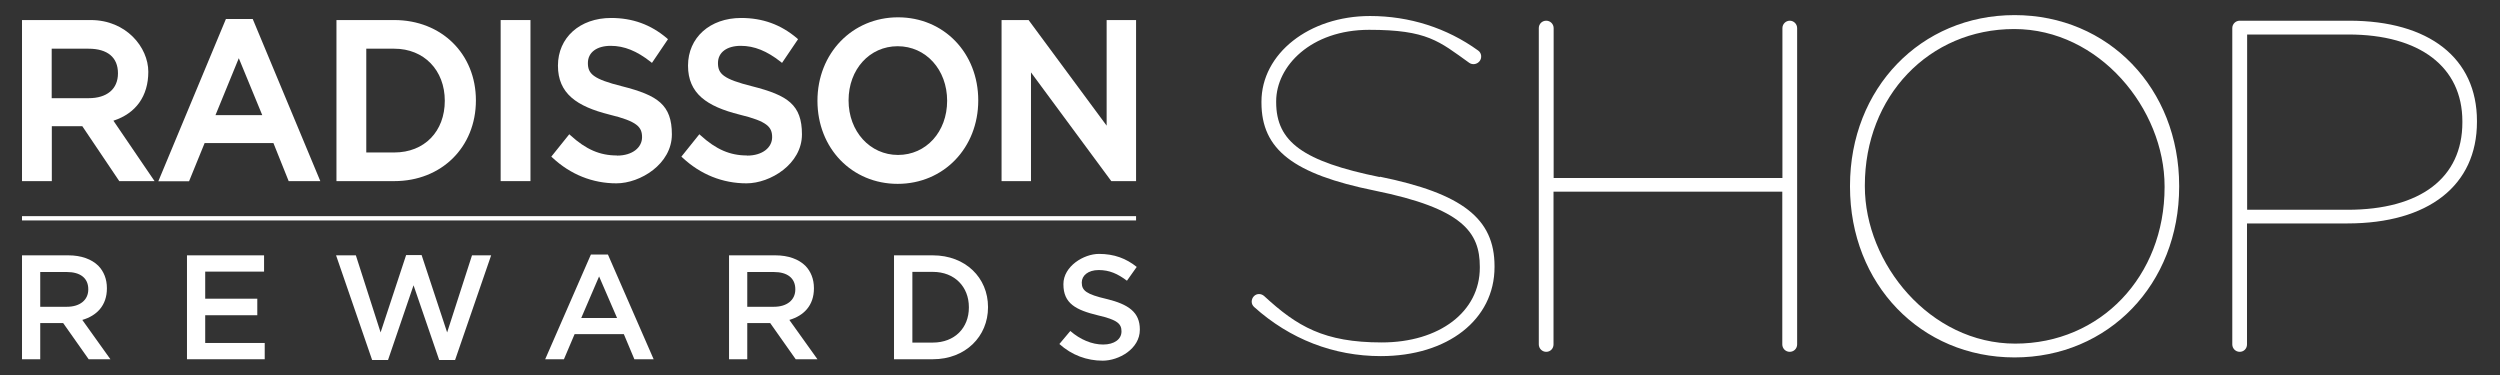 <?xml version="1.0" encoding="UTF-8"?>
<svg id="Layer_1" xmlns="http://www.w3.org/2000/svg" version="1.1" viewBox="0 0 1920 288.2">
  <rect x="0" y="0" width="1920" height="288.2" fill="#333333" stroke="none"/>
  <!-- Generator: Adobe Illustrator 29.8.2, SVG Export Plug-In . SVG Version: 2.1.1 Build 3)  -->
  <defs>
    <style>
      .st0 {
        fill: #fff;
      }
    </style>
  </defs>
  <path class="st0" d="M849.8,229.6c-15.4-3.6-19-6.4-19-12.5v-.2c0-5.2,4.8-9.5,13-9.5s14.5,2.8,21.7,8.2l7.5-10.6c-8.1-6.5-17.3-10-29-10s-27.3,9.5-27.3,23.2v.2c0,14.7,9.6,19.7,26.6,23.8,14.8,3.4,18,6.5,18,12.2v.2c0,5.9-5.5,10-14.1,10s-17.6-3.8-25.2-10.4l-8.4,10c9.6,8.6,21.1,12.8,33.3,12.8s28.5-8.9,28.5-23.8v-.2c0-13.2-8.7-19.3-25.6-23.4Z"/>
  <path class="st0" d="M716.4,196.1h-29.8v79.8h29.8c25.1,0,42.4-17.5,42.4-39.9v-.2c0-22.5-17.3-39.7-42.4-39.7ZM744.1,236.2c0,15.6-10.9,26.9-27.7,26.9h-15.7v-54.3h15.7c16.8,0,27.7,11.5,27.7,27.1v.2Z"/>
  <path class="st0" d="M625.1,221.5v-.2c0-7-2.4-12.9-6.6-17.2-5.1-5-13-8-23-8h-35.6v79.8h14v-27.8h17.6l19.6,27.8h16.7l-21.6-30.2c11.1-3.2,18.9-11.1,18.9-24.2ZM573.9,235.7v-26.8h20.4c10.4,0,16.5,4.7,16.5,13.2v.2c0,8.1-6.4,13.3-16.4,13.3h-20.5Z"/>
  <path class="st0" d="M453.8,195.5l-35.1,80.4h14.4l8.2-19.3h37.8l8.1,19.3h14.8l-35.1-80.4h-13ZM446.4,244.2l13.7-31.9,13.8,31.9h-27.5Z"/>
  <polygon class="st0" points="343.4 255.3 323.8 195.9 311.9 195.9 292.3 255.3 273.3 196.1 258.1 196.1 285.8 276.5 298 276.5 317.6 219.1 337.3 276.5 349.5 276.5 377.2 196.1 362.5 196.1 343.4 255.3"/>
  <polygon class="st0" points="157.6 242.1 197.6 242.1 197.6 229.4 157.6 229.4 157.6 208.6 202.8 208.6 202.8 196.1 143.6 196.1 143.6 275.9 203.3 275.9 203.3 263.4 157.6 263.4 157.6 242.1"/>
  <path class="st0" d="M82.1,221.5v-.2c0-7-2.4-12.9-6.6-17.2-5.1-5-13-8-23-8H16.9v79.8h14v-27.8h17.6l19.6,27.8h16.7l-21.6-30.2c11.1-3.2,18.9-11.1,18.9-24.2ZM30.9,235.7v-26.8h20.4c10.4,0,16.5,4.7,16.5,13.2v.2c0,8.1-6.4,13.3-16.4,13.3h-20.5Z"/>
  <rect class="st0" x="16.9" y="166" width="855.6" height="3.3"/>
  <path class="st0" d="M157.1,109.9h52.9l11.7,29.2h24.3L194.1,14.6h-20.6l-51.9,124.6h23.6l11.9-29.2ZM183.4,44.7l18,43.7h-35.9l17.9-43.7Z"/>
  <path class="st0" d="M365.5,77.1c0-35.7-26.4-61.7-62.7-61.7h-44.4v123.7h44.4c36.3,0,62.7-26.1,62.7-62ZM281.3,37.4h21.5c22.8,0,38.8,16.5,38.8,40s-15.6,39.7-38.8,39.7h-21.5V37.4Z"/>
  <path class="st0" d="M689.4,141.2c35.3,0,61.9-27.6,61.9-64.1s-26.5-63.8-61.6-63.8-61.9,27.6-61.9,64.1,26.5,63.8,61.6,63.8ZM689.4,35.5c21.7,0,38,18,38,41.9s-16.2,41.6-37.7,41.6-38-18-38-41.9,16.2-41.6,37.7-41.6Z"/>
  <path class="st0" d="M39.8,96.9h23.4l28.4,42.2h27.1l-31.6-46.4c17.3-5.6,26.8-18.9,26.8-37.6S97,15.4,69.7,15.4H16.9v123.7h22.9v-42.2ZM39.8,37.4h28.2c14.6,0,22.6,6.7,22.6,18.9s-8.6,19.1-22.5,19.1h-28.4v-38Z"/>
  <rect class="st0" x="384.5" y="15.4" width="22.9" height="123.7"/>
  <path class="st0" d="M473.8,119.4c-13.1,0-23.7-4.6-35.6-15.4l-1-.9-13.8,17.2.9.8c13.8,12.9,30.8,19.7,49.1,19.7s42.6-14.8,42.6-37.6-11-30-38.1-36.9c-22.4-5.6-26.4-9.6-26.4-17.9s7-13.2,17.5-13.2,20.1,4,30.6,12.2l1.1.9,12.3-18.2-.9-.8c-12.4-10.5-26.4-15.5-42.8-15.5-24,0-40.8,15.1-40.8,36.6s14.5,31.3,39.5,37.6c21.5,5.2,25.1,9.6,25.1,17.4s-7.3,14.1-19.2,14.1Z"/>
  <path class="st0" d="M573.7,119.4c-13,0-23.7-4.6-35.6-15.4l-1-.9-13.8,17.2.9.8c13.8,12.9,30.8,19.7,49.1,19.7s42.6-14.8,42.6-37.6-11-30-38.1-36.9c-22.4-5.6-26.4-9.6-26.4-17.9s7-13.2,17.5-13.2,20.1,4,30.6,12.2l1.1.9,12.3-18.2-.9-.8c-12.4-10.5-26.4-15.5-42.8-15.5-24,0-40.8,15.1-40.8,36.6s14.5,31.3,39.5,37.6c21.5,5.2,25.1,9.6,25.1,17.4s-7.3,14.1-19.2,14.1Z"/>
  <polygon class="st0" points="791.8 55.6 853.1 138.6 853.5 139.1 872.5 139.1 872.5 15.4 849.9 15.4 849.9 96.5 790.4 16 790 15.4 769.2 15.4 769.2 139.1 791.8 139.1 791.8 55.6"/>
  <path class="st0" d="M1059.7,136c-58.8-12-79.6-27-79.6-57.5v-.7c0-27,26.7-54.9,71.4-54.9s53.7,8.8,76.8,25.3c2.5,1.8,6,1.3,8-1.2,1-1.2,1.4-2.8,1.2-4.4-.2-1.5-1-2.9-2.3-3.8-24.1-17.4-52.8-26.5-83-26.5-46.8,0-83.4,28.9-83.4,65.8v.7c0,36,24.4,54.9,87,67.6,67.5,13.7,80.7,31.9,80.7,58.5v.7c0,33.8-31,57.4-75.3,57.4s-65-12.3-90.3-35.6c-2.3-2.1-5.8-2.1-7.9.1-1.1,1.1-1.7,2.7-1.7,4.2,0,1.6.7,3,1.9,4.1,27.5,24.7,61.1,37.7,97.3,37.7,51.4,0,87.3-28.1,87.3-68.4v-.7c0-36.5-24.7-55.8-88.1-68.7Z"/>
  <path class="st0" d="M1374.6,15.9c-3.1,0-5.7,2.5-5.7,5.7v115.1h-175.7V21.6c0-3.1-2.5-5.7-5.7-5.7s-5.7,2.5-5.7,5.7v242.9c0,3.1,2.5,5.7,5.7,5.7s5.6-2.5,5.6-5.7v-117.3h175.7v117.3c0,3.1,2.5,5.7,5.7,5.7s5.7-2.5,5.7-5.7V21.6c0-3.1-2.5-5.7-5.7-5.7Z"/>
  <path class="st0" d="M1547.2,11.6c-72.1,0-126.4,56.3-126.4,131.1v.7c0,74.7,54.3,131.1,126.4,131.1s126.4-56.3,126.4-131.1v-.7c0-74.7-54.3-131.1-126.4-131.1ZM1662.4,143.8c0,68.5-49.3,120.1-114.7,120.1s-115.5-61.4-115.5-120.8v-.7c0-68.5,49.3-120.1,114.7-120.1s115.5,61.4,115.5,120.8v.7Z"/>
  <path class="st0" d="M1804.3,15.9h-84.2c-3.1,0-5.7,2.5-5.7,5.7v242.9c0,3.1,2.5,5.7,5.7,5.7s5.6-2.5,5.6-5.7v-92.9h77.1c62.3,0,99.5-29.2,99.5-78v-.7c0-48.2-36.7-77-98.1-77ZM1891.1,94c0,42.6-32.2,67.1-88.2,67.1h-77.1V26.5h77.8c54.8,0,87.5,24.9,87.5,66.7v.7Z"/>
</svg>